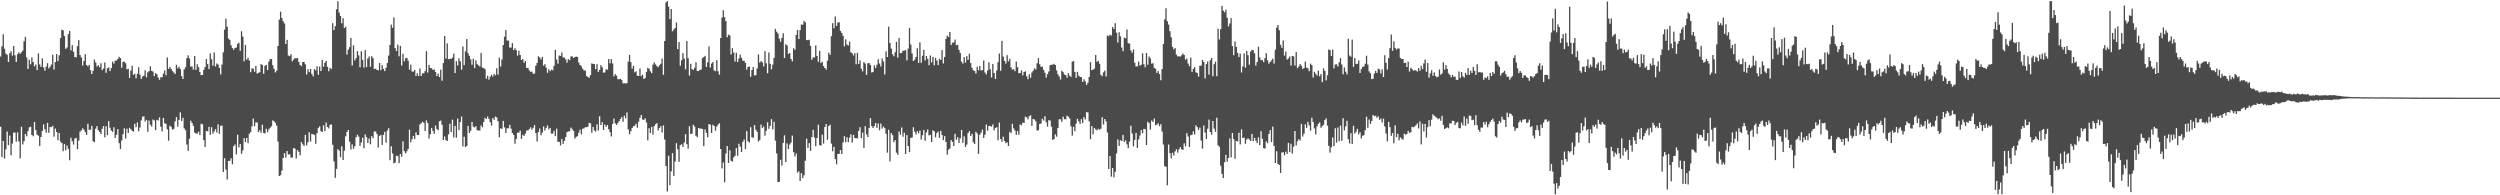 <?xml version="1.0" encoding="UTF-8"?>
<svg xmlns="http://www.w3.org/2000/svg" width="1920" height="150">
  <path d="M0 43.409h1v53.902H0zM1 35.574h1v85.081H1zM2 26.340h1v81.948H2zM3 37.482h1v84.287H3zM4 41.111h1v73.573H4zM5 42.049h1v58.982H5zM6 47.589h1v63.848H6zM7 40.931h1v63.221H7zM8 39.360h1v79.972H8zM9 42.774h1v67.464H9zM10 35.328h1v66.518H10zM11 42.423h1v59.350H11zM12 47.578h1v61.149H12zM13 41.604h1v60.145H13zM14 40.218h1v68.445H14zM15 41.326h1v80.315H15zM16 40.162h1v57.217H16zM17 38.937h1v72.052H17zM18 31.755h1v76.708H18zM19 28.311h1v74.525H19zM20 44.043h1v60.619H20zM21 53.010h1v47.742H21zM22 45.826h1v51.992H22zM23 49.337h1v47.949H23zM24 44.048h1v59.614H24zM25 47.594h1v57.062H25zM26 50.950h1v42.749H26zM27 49.523h1v50.315H27zM28 53.820h1v49.590H28zM29 41.032h1v63.169H29zM30 49.503h1v62.559H30zM31 51.377h1v53.861H31zM32 44.855h1v55.757H32zM33 51.738h1v43.804H33zM34 54.270h1v44.981H34zM35 51.121h1v50.730H35zM36 48.475h1v45.902H36zM37 52.506h1v49.499H37zM38 51.265h1v46.206H38zM39 49.553h1v48.065H39zM40 42.102h1v54.492H40zM41 53.417h1v51.521H41zM42 47.670h1v51.121H42zM43 41.542h1v59.820H43zM44 46.910h1v60.752H44zM45 42.498h1v59.618H45zM46 29.279h1v79.397H46zM47 22.910h1v86.911H47zM48 23.296h1v92.813H48zM49 27.717h1v82.927H49zM50 37.527h1v77.856H50zM51 36.451h1v75.243H51zM52 26.275h1v88.036H52zM53 23.772h1v99.324H53zM54 38.648h1v67.110H54zM55 34.683h1v73.796H55zM56 39.791h1v71.244H56zM57 43.840h1v62.582H57zM58 44.005h1v61.896H58zM59 35.446h1v79.192H59zM60 30.833h1v77.171H60zM61 42.277h1v58.772H61zM62 44.148h1v55.995H62zM63 50.312h1v48.260H63zM64 46.836h1v52.727H64zM65 41.673h1v59.794H65zM66 49.934h1v53.682H66zM67 50.993h1v44.032H67zM68 49.761h1v49.987H68zM69 53.871h1v45.715H69zM70 56.900h1v39.756H70zM71 54.365h1v54.106H71zM72 45.703h1v63.520H72zM73 47.910h1v50.913H73zM74 51.087h1v45.746H74zM75 50.011h1v49.965H75zM76 51.593h1v49.780H76zM77 48.601h1v54.317H77zM78 53.843h1v45.080H78zM79 52.660h1v44.236H79zM80 47.950h1v57.534H80zM81 55.893h1v41.022H81zM82 52.439h1v51.356H82zM83 51.783h1v41.286H83zM84 54.570h1v43.566H84zM85 52.254h1v48.027H85zM86 47.291h1v54.001H86zM87 48.857h1v48.878H87zM88 46.554h1v59.372H88zM89 46.508h1v56.998H89zM90 45.337h1v53.785H90zM91 43.628h1v66.290H91zM92 44.609h1v69.810H92zM93 52.039h1v55.827H93zM94 47.533h1v55.541H94zM95 47.386h1v51.184H95zM96 48.598h1v57.800H96zM97 53.207h1v45.612H97zM98 52.850h1v49.275H98zM99 59.810h1v38.338H99zM100 54.201h1v45.002H100zM101 50.475h1v49.956H101zM102 57.480h1v43.617H102zM103 56.638h1v38.439H103zM104 60.164h1v37.593H104zM105 56.709h1v37.283H105zM106 51.639h1v49.206H106zM107 57.334h1v40.619H107zM108 60.633h1v31.822H108zM109 58.793h1v30.847H109zM110 58.100h1v31.232H110zM111 53.956h1v39.429H111zM112 59.320h1v32.664H112zM113 55.528h1v45.696H113zM114 54.633h1v37.944H114zM115 50.952h1v44.837H115zM116 54.381h1v42.843H116zM117 55.015h1v36.789H117zM118 58.403h1v34.064H118zM119 56.186h1v43.813H119zM120 56.996h1v35.007H120zM121 59.509h1v33.068H121zM122 61.270h1v28.904H122zM123 59.318h1v37.971H123zM124 59.292h1v41.629H124zM125 56.587h1v33.995H125zM126 54.167h1v40.487H126zM127 57.794h1v37.374H127zM128 44.149h1v55.166H128zM129 52.895h1v55.154H129zM130 51.403h1v45.125H130zM131 52.971h1v44.537H131zM132 54.585h1v44.993H132zM133 55.706h1v43.277H133zM134 56.896h1v36.324H134zM135 49.782h1v40.122H135zM136 52.470h1v44.771H136zM137 51.260h1v40.817H137zM138 53.094h1v33.156H138zM139 58.401h1v34.560H139zM140 60.668h1v29.802H140zM141 53.316h1v45.306H141zM142 51.603h1v48.445H142zM143 44.645h1v66.290H143zM144 42.420h1v73.489H144zM145 44.890h1v61.659H145zM146 51.118h1v41.554H146zM147 51.105h1v43.325H147zM148 53.432h1v43.143H148zM149 43.039h1v58.761H149zM150 53.676h1v48.812H150zM151 49.344h1v53.364H151zM152 51.549h1v49.628H152zM153 55.349h1v48.398H153zM154 57.724h1v37.293H154zM155 57.562h1v37.938H155zM156 53.664h1v53.975H156zM157 51.504h1v61.350H157zM158 45.296h1v55.249H158zM159 49.246h1v51.655H159zM160 53.115h1v44.256H160zM161 41.036h1v62.539H161zM162 45.460h1v52.237H162zM163 50.435h1v52.283H163zM164 40.231h1v60.730H164zM165 51.013h1v48.199H165zM166 48.726h1v53.040H166zM167 49.576h1v45.925H167zM168 52.171h1v50.576H168zM169 57.066h1v39.568H169zM170 49.608h1v46.877H170zM171 40.185h1v91.935H171zM172 22.764h1v98.737H172zM173 14.340h1v115.871H173zM174 20.534h1v117.313H174zM175 29.520h1v94.122H175zM176 30.631h1v92.889H176zM177 34.798h1v86.803H177zM178 36.933h1v89.286H178zM179 38.234h1v74.053H179zM180 36.819h1v74.155H180zM181 36.511h1v82.011H181zM182 33.579h1v69.897H182zM183 32.914h1v80.215H183zM184 39.004h1v71.599H184zM185 23.996h1v94.135H185zM186 28.085h1v87.466H186zM187 47.104h1v58.991H187zM188 34.512h1v74.642H188zM189 45.837h1v60.141H189zM190 44.372h1v65.570H190zM191 46.493h1v56.236H191zM192 55.465h1v46.082H192zM193 52.507h1v44.565H193zM194 52.745h1v38.312H194zM195 55.115h1v41.846H195zM196 50.602h1v43.438H196zM197 56.525h1v37.505H197zM198 55.892h1v45.617H198zM199 55.518h1v44.492H199zM200 49.232h1v52.778H200zM201 49.980h1v45.837H201zM202 56.693h1v45.341H202zM203 50.559h1v52.017H203zM204 49.767h1v49.106H204zM205 53.853h1v47.727H205zM206 47.292h1v52.121H206zM207 45.409h1v52.730H207zM208 45.340h1v51.682H208zM209 50.062h1v42.400H209zM210 52.822h1v40.324H210zM211 55.632h1v38.710H211zM212 54.251h1v42.286H212zM213 35.336h1v73.378H213zM214 15.070h1v120.154H214zM215 8.969h1v125.609H215zM216 13.847h1v117.167H216zM217 16.313h1v105.002H217zM218 18.057h1v99.555H218zM219 33.787h1v87.253H219zM220 30.641h1v85.352H220zM221 42.601h1v76.093H221zM222 43.088h1v75.317H222zM223 41.608h1v79.436H223zM224 47.052h1v73.947H224zM225 45.720h1v68.036H225zM226 44.665h1v69.401H226zM227 44.830h1v76.921H227zM228 44.551h1v70.741H228zM229 47.440h1v69.178H229zM230 49.925h1v69.365H230zM231 50.844h1v58.268H231zM232 47.592h1v63.256H232zM233 47.593h1v64.493H233zM234 49.391h1v54.249H234zM235 57.299h1v54.385H235zM236 53.188h1v56.091H236zM237 55.380h1v46.186H237zM238 52.979h1v55.735H238zM239 56.775h1v46.210H239zM240 58.664h1v44.473H240zM241 53.093h1v50.485H241zM242 54.070h1v56.333H242zM243 50.937h1v51.356H243zM244 57.412h1v40.791H244zM245 51.058h1v46.008H245zM246 54.574h1v46.173H246zM247 46.022h1v55.332H247zM248 51.270h1v45.009H248zM249 48.193h1v52.562H249zM250 46.741h1v47.367H250zM251 51.281h1v46.243H251zM252 54.742h1v43.875H252zM253 52.088h1v43.689H253zM254 53.020h1v42.587H254zM255 17.773h1v93.345H255zM256 23.185h1v100.782H256zM257 20.144h1v116.418H257zM258 7.103h1v122.571H258zM259 0.967h1v113.615H259zM260 9.608h1v106.052H260zM261 12.204h1v108.510H261zM262 17.928h1v94.398H262zM263 13.955h1v108.982H263zM264 21.535h1v94.173H264zM265 20.643h1v83.989H265zM266 41.911h1v59.450H266zM267 38.158h1v61.645H267zM268 36.223h1v72.561H268zM269 29.069h1v85.781H269zM270 50.286h1v60.624H270zM271 34.830h1v79.435H271zM272 46.314h1v66.010H272zM273 44.669h1v60.717H273zM274 39.299h1v64.196H274zM275 42.548h1v62.353H275zM276 51.707h1v60.348H276zM277 39.428h1v70.050H277zM278 45.977h1v59.857H278zM279 51.938h1v61.871H279zM280 38.445h1v64.752H280zM281 51.544h1v53.834H281zM282 44.931h1v64.962H282zM283 43.360h1v63.059H283zM284 51.256h1v59.579H284zM285 43.123h1v61.456H285zM286 44.692h1v61.513H286zM287 52.924h1v48.017H287zM288 52.730h1v48.296H288zM289 53.657h1v49.186H289zM290 53.997h1v59.260H290zM291 48.403h1v55.995H291zM292 53.885h1v49.646H292zM293 50.003h1v61.235H293zM294 52.906h1v50.663H294zM295 54.634h1v46.569H295zM296 52.057h1v57.525H296zM297 48.344h1v51.940H297zM298 42.671h1v55.774H298zM299 34.488h1v88.524H299zM300 18.910h1v93.370H300zM301 21.334h1v96.518H301zM302 13.374h1v112.045H302zM303 36.999h1v87.818H303zM304 39.130h1v80.407H304zM305 34.262h1v85.681H305zM306 43.242h1v82.064H306zM307 35.246h1v83.007H307zM308 50.335h1v70.060H308zM309 41.269h1v67.262H309zM310 47.079h1v69.025H310zM311 44.674h1v73.014H311zM312 44.442h1v71.754H312zM313 46.631h1v67.685H313zM314 53.501h1v46.112H314zM315 49.623h1v59.665H315zM316 54.957h1v51.942H316zM317 54.981h1v49.383H317zM318 53.744h1v52.940H318zM319 58.362h1v43.247H319zM320 56.273h1v47.421H320zM321 58.339h1v45.402H321zM322 52.562h1v43.057H322zM323 58.335h1v36.303H323zM324 56.319h1v37.102H324zM325 56.248h1v38.052H325zM326 54.676h1v45.983H326zM327 39.287h1v53.160H327zM328 55.702h1v38.827H328zM329 49.889h1v56.508H329zM330 52.112h1v51.000H330zM331 52.450h1v45.801H331zM332 53.641h1v46.923H332zM333 53.346h1v49.389H333zM334 55.249h1v41.151H334zM335 58.344h1v40.655H335zM336 56.542h1v43.579H336zM337 59.131h1v34.047H337zM338 53.492h1v39.078H338zM339 62.016h1v33.849H339zM340 48.428h1v59.108H340zM341 27.604h1v77.254H341zM342 45.003h1v62.620H342zM343 33.328h1v74.958H343zM344 45.451h1v57.791H344zM345 45.129h1v49.908H345zM346 45.243h1v56.184H346zM347 44.188h1v47.710H347zM348 41.210h1v64.312H348zM349 56.097h1v40.636H349zM350 46.971h1v58.773H350zM351 50.296h1v40.773H351zM352 44.733h1v55.211H352zM353 47.072h1v46.739H353zM354 53.517h1v35.984H354zM355 35.698h1v76.810H355zM356 50.015h1v54.991H356zM357 39.431h1v73.478H357zM358 29.989h1v82.092H358zM359 40.899h1v55.826H359zM360 42.885h1v59.255H360zM361 45.633h1v54.747H361zM362 49.672h1v43.959H362zM363 45.219h1v52.006H363zM364 52.272h1v45.630H364zM365 46.378h1v50.611H365zM366 49.298h1v50.650H366zM367 50.202h1v50.100H367zM368 50.978h1v49.199H368zM369 40.677h1v55.635H369zM370 51.926h1v45.820H370zM371 52.351h1v41.315H371zM372 53.086h1v37.379H372zM373 60.393h1v31.003H373zM374 58.208h1v31.166H374zM375 61.204h1v30.102H375zM376 58.886h1v34.980H376zM377 57.369h1v39.057H377zM378 58.784h1v31.856H378zM379 56.803h1v35.240H379zM380 57.837h1v31.731H380zM381 52.359h1v37.834H381zM382 57.286h1v35.908H382zM383 44.310h1v61.037H383zM384 51.174h1v47.390H384zM385 45.718h1v53.256H385zM386 34.590h1v58.282H386zM387 28.179h1v69.679H387zM388 23.130h1v78.953H388zM389 31.143h1v67.458H389zM390 31.198h1v67.267H390zM391 36.507h1v59.383H391zM392 36.576h1v62.219H392zM393 33.064h1v69.068H393zM394 38.504h1v65.114H394zM395 37.016h1v73.366H395zM396 38.519h1v68.227H396zM397 42.736h1v59.166H397zM398 38.971h1v62.909H398zM399 42.246h1v58.036H399zM400 46.105h1v60.589H400zM401 45.272h1v58.271H401zM402 48.217h1v56.183H402zM403 46.804h1v55.789H403zM404 52.175h1v48.007H404zM405 52.092h1v48.101H405zM406 54.024h1v45.159H406zM407 55.156h1v42.710H407zM408 54.936h1v44.758H408zM409 56.678h1v41.469H409zM410 56.490h1v39.636H410zM411 50.471h1v51.791H411zM412 48.322h1v60.388H412zM413 43.243h1v58.226H413zM414 44.084h1v54.619H414zM415 45.701h1v58.223H415zM416 43.676h1v58.141H416zM417 50.427h1v46.720H417zM418 49.306h1v50.996H418zM419 51.970h1v46.212H419zM420 55.914h1v40.398H420zM421 53.173h1v46.147H421zM422 54.665h1v43.565H422zM423 53.480h1v49.129H423zM424 53.971h1v48.587H424zM425 50.565h1v49.883H425zM426 38.239h1v66.341H426zM427 45.678h1v53.145H427zM428 48.834h1v60.056H428zM429 42.662h1v66.305H429zM430 42.943h1v68.706H430zM431 40.397h1v66.229H431zM432 44.104h1v66.415H432zM433 44.265h1v63.880H433zM434 45.614h1v59.703H434zM435 48.144h1v53.382H435zM436 45.490h1v55.478H436zM437 46.160h1v54.655H437zM438 43.444h1v54.561H438zM439 43.212h1v56.109H439zM440 44.528h1v55.999H440zM441 43.827h1v62.622H441zM442 43.492h1v61.687H442zM443 43.740h1v60.764H443zM444 48.041h1v53.866H444zM445 49.917h1v49.659H445zM446 50.900h1v52.374H446zM447 52.714h1v46.210H447zM448 54.044h1v44.530H448zM449 54.220h1v43.530H449zM450 58.280h1v39.430H450zM451 59.198h1v38.112H451zM452 59.658h1v34.628H452zM453 57.666h1v37.127H453zM454 48.701h1v53.213H454zM455 49.073h1v48.394H455zM456 49.203h1v50.993H456zM457 53.089h1v47.946H457zM458 49.239h1v46.184H458zM459 55.236h1v44.992H459zM460 53.728h1v35.610H460zM461 49.997h1v46.059H461zM462 51.633h1v42.202H462zM463 55.767h1v44.000H463zM464 55.645h1v40.071H464zM465 53.136h1v44.316H465zM466 53.629h1v42.296H466zM467 45.309h1v53.978H467zM468 48.597h1v52.897H468zM469 45.356h1v59.458H469zM470 48.727h1v46.434H470zM471 58.650h1v32.461H471zM472 56.959h1v37.813H472zM473 58.075h1v37.881H473zM474 60.799h1v33.787H474zM475 60.881h1v32.216H475zM476 60.535h1v30.867H476zM477 61.466h1v28.428H477zM478 64.058h1v29.501H478zM479 63.907h1v24.919H479zM480 64.125h1v26.689H480zM481 63.844h1v22.485H481zM482 47.302h1v52.090H482zM483 42.122h1v60.997H483zM484 47.730h1v53.020H484zM485 52.752h1v45.558H485zM486 50.513h1v46.471H486zM487 55.559h1v40.949H487zM488 54.784h1v40.218H488zM489 58.037h1v40.024H489zM490 58.351h1v35.103H490zM491 52.657h1v37.811H491zM492 58.531h1v29.740H492zM493 57.321h1v34.412H493zM494 60.649h1v31.480H494zM495 59.790h1v31.160H495zM496 55.204h1v38.918H496zM497 52.077h1v55.740H497zM498 52.770h1v45.733H498zM499 54.744h1v47.398H499zM500 56.153h1v41.287H500zM501 49.600h1v53.809H501zM502 47.874h1v48.964H502zM503 49.465h1v45.899H503zM504 50.719h1v43.882H504zM505 51.608h1v48.518H505zM506 50.106h1v48.178H506zM507 48.971h1v47.912H507zM508 45.031h1v56.688H508zM509 57.454h1v38.842H509zM510 31.514h1v75.658H510zM511 1.855h1v125.640H511zM512 0.869h1v146.239H512zM513 5.085h1v114.520H513zM514 14.625h1v127.566H514zM515 6.909h1v124.739H515zM516 24.026h1v93.523H516zM517 22.670h1v112.371H517zM518 21.512h1v102.571H518zM519 17.243h1v92.711H519zM520 37.689h1v76.922H520zM521 32.234h1v92.071H521zM522 50.441h1v61.049H522zM523 46.246h1v64.523H523zM524 40.829h1v72.013H524zM525 44.998h1v64.538H525zM526 53.251h1v49.837H526zM527 31.461h1v79.229H527zM528 44.802h1v69.323H528zM529 57.985h1v38.819H529zM530 48.996h1v53.952H530zM531 53.092h1v49.526H531zM532 53.744h1v42.104H532zM533 52.079h1v45.166H533zM534 47.841h1v56.412H534zM535 54.534h1v50.760H535zM536 54.554h1v43.807H536zM537 53.672h1v45.039H537zM538 53.423h1v45.334H538zM539 44.638h1v54.487H539zM540 43.795h1v68.434H540zM541 42.908h1v56.500H541zM542 51.392h1v50.598H542zM543 47.860h1v57.573H543zM544 35.635h1v59.717H544zM545 51.903h1v43.857H545zM546 48.826h1v53.331H546zM547 47.661h1v48.088H547zM548 54.095h1v42.682H548zM549 54.664h1v45.715H549zM550 46.198h1v50.973H550zM551 54.741h1v41.027H551zM552 57.324h1v37.317H552zM553 29.177h1v85.314H553zM554 13.504h1v115.823H554zM555 7.815h1v116.945H555zM556 13.169h1v126.810H556zM557 16.214h1v101.735H557zM558 28.611h1v83.492H558zM559 26.641h1v98.539H559zM560 27.233h1v88.148H560zM561 41.774h1v81.683H561zM562 36.961h1v87.183H562zM563 40.376h1v80.550H563zM564 47.322h1v72.370H564zM565 40.485h1v73.163H565zM566 47.629h1v71.971H566zM567 44.879h1v65.516H567zM568 41.928h1v70.638H568zM569 44.400h1v72.365H569zM570 46.576h1v62.319H570zM571 46.737h1v60.385H571zM572 48.300h1v66.160H572zM573 53.431h1v47.299H573zM574 51.427h1v56.997H574zM575 51.071h1v58.424H575zM576 58.861h1v38.810H576zM577 53.757h1v51.674H577zM578 51.411h1v54.425H578zM579 57.881h1v38.165H579zM580 57.726h1v41.981H580zM581 52.571h1v48.650H581zM582 41.712h1v66.991H582zM583 48.085h1v59.493H583zM584 46.921h1v48.704H584zM585 47.867h1v50.504H585zM586 50.925h1v46.274H586zM587 39.283h1v64.874H587zM588 48.605h1v51.846H588zM589 56.329h1v37.573H589zM590 40.232h1v58.718H590zM591 48.986h1v47.667H591zM592 53.225h1v38.255H592zM593 49.684h1v49.738H593zM594 44.433h1v49.034H594zM595 22.152h1v85.844H595zM596 24.328h1v93.470H596zM597 25.769h1v114.077H597zM598 29.575h1v110.110H598zM599 32.079h1v90.715H599zM600 29.143h1v98.085H600zM601 25.520h1v84.250H601zM602 44.549h1v59.367H602zM603 33.975h1v90.441H603zM604 34.939h1v75.235H604zM605 41.398h1v73.090H605zM606 40.764h1v70.284H606zM607 45.258h1v64.288H607zM608 47.115h1v57.038H608zM609 37.077h1v79.743H609zM610 38.290h1v81.859H610zM611 26.765h1v91.161H611zM612 22.942h1v109.606H612zM613 29.979h1v101.601H613zM614 23.130h1v115.862H614zM615 18.782h1v114.181H615zM616 19.058h1v117.713H616zM617 16.096h1v118.553H617zM618 17.197h1v106.240H618zM619 30.781h1v75.697H619zM620 30.860h1v82.844H620zM621 30.506h1v79.397H621zM622 35.246h1v80.636H622zM623 45.947h1v59.385H623zM624 44.069h1v55.594H624zM625 44.133h1v61.543H625zM626 34.862h1v77.436H626zM627 43.027h1v62.977H627zM628 47.430h1v48.319H628zM629 39.073h1v72.304H629zM630 48.448h1v63.412H630zM631 47.416h1v56.026H631zM632 50.739h1v59.525H632zM633 52.203h1v45.353H633zM634 53.435h1v41.811H634zM635 46.588h1v60.855H635zM636 40.425h1v56.379H636zM637 42.111h1v53.639H637zM638 27.777h1v82.510H638zM639 17.781h1v98.458H639zM640 21.716h1v91.070H640zM641 12.605h1v109.610H641zM642 19.919h1v106.303H642zM643 17.256h1v101.011H643zM644 17.149h1v100.976H644zM645 23.757h1v91.492H645zM646 25.249h1v93.021H646zM647 27.505h1v81.917H647zM648 35.650h1v68.954H648zM649 30.249h1v78.982H649zM650 34.199h1v71.261H650zM651 34.994h1v74.200H651zM652 31.887h1v73.789H652zM653 40.210h1v62.964H653zM654 40.963h1v68.530H654zM655 42.623h1v60.991H655zM656 40.831h1v65.204H656zM657 49.331h1v56.918H657zM658 40.643h1v65.559H658zM659 49.095h1v51.394H659zM660 46.355h1v51.340H660zM661 52.818h1v53.245H661zM662 54.821h1v47.016H662zM663 47.682h1v65.912H663zM664 48.830h1v48.089H664zM665 57.487h1v45.678H665zM666 48.645h1v56.576H666zM667 48.407h1v49.962H667zM668 49.877h1v40.849H668zM669 55.655h1v41.184H669zM670 55.338h1v42.986H670zM671 50.221h1v46.535H671zM672 52.197h1v42.250H672zM673 49.697h1v48.528H673zM674 45.514h1v49.290H674zM675 48.794h1v51.242H675zM676 51.077h1v43.864H676zM677 44.909h1v53.849H677zM678 47.226h1v49.996H678zM679 57.189h1v41.205H679zM680 39.445h1v63.327H680zM681 43.761h1v73.503H681zM682 20.445h1v79.177H682zM683 33.042h1v90.936H683zM684 37.252h1v65.020H684zM685 41.701h1v62.121H685zM686 43.264h1v65.872H686zM687 40.142h1v67.545H687zM688 32.083h1v85.150H688zM689 44.304h1v74.568H689zM690 29.143h1v71.830H690zM691 40.851h1v62.635H691zM692 40.546h1v57.343H692zM693 38.997h1v66.007H693zM694 38.794h1v63.123H694zM695 38.483h1v79.795H695zM696 46.365h1v57.391H696zM697 37.304h1v74.823H697zM698 21.384h1v95.404H698zM699 34.187h1v71.642H699zM700 41.055h1v64.692H700zM701 46.872h1v50.934H701zM702 45.752h1v55.442H702zM703 43.710h1v59.573H703zM704 37.004h1v63.750H704zM705 48.339h1v54.028H705zM706 32.553h1v67.690H706zM707 48.253h1v58.962H707zM708 42.825h1v61.054H708zM709 38.274h1v61.508H709zM710 46.416h1v61.702H710zM711 43.023h1v58.595H711zM712 45.163h1v54.337H712zM713 50.064h1v53.946H713zM714 42.587h1v60.975H714zM715 47.939h1v61.134H715zM716 43.696h1v56.385H716zM717 50.135h1v50.652H717zM718 44.394h1v61.110H718zM719 46.468h1v55.780H719zM720 49.971h1v50.977H720zM721 45.127h1v60.714H721zM722 46.099h1v54.408H722zM723 38.527h1v65.176H723zM724 48.744h1v58.830H724zM725 43.746h1v60.806H725zM726 29.872h1v79.059H726zM727 27.325h1v91.396H727zM728 28.473h1v86.562H728zM729 24.571h1v89.475H729zM730 34.558h1v73.075H730zM731 32.826h1v76.187H731zM732 32.633h1v79.429H732zM733 30.405h1v72.330H733zM734 34.786h1v72.582H734zM735 34.281h1v71.128H735zM736 38.316h1v71.489H736zM737 40.656h1v65.617H737zM738 47.306h1v52.554H738zM739 48.828h1v60.861H739zM740 43.930h1v60.758H740zM741 48.057h1v64.810H741zM742 43.133h1v67.899H742zM743 45.958h1v56.335H743zM744 41.340h1v59.337H744zM745 48.459h1v56.008H745zM746 52.052h1v50.733H746zM747 53.907h1v55.348H747zM748 54.579h1v56.072H748zM749 56.458h1v44.710H749zM750 51.251h1v51.248H750zM751 53.954h1v64.203H751zM752 50.615h1v52.898H752zM753 54.142h1v47.749H753zM754 53.850h1v45.614H754zM755 46.477h1v59.488H755zM756 55.700h1v47.719H756zM757 57.114h1v38.524H757zM758 54.182h1v46.148H758zM759 47.855h1v48.807H759zM760 53.222h1v43.617H760zM761 59.495h1v37.763H761zM762 49.095h1v46.451H762zM763 56.046h1v44.112H763zM764 60.637h1v37.658H764zM765 54.129h1v43.541H765zM766 47.810h1v59.903H766zM767 41.139h1v53.024H767zM768 54.361h1v52.389H768zM769 31.329h1v77.587H769zM770 43.472h1v61.474H770zM771 46.787h1v61.489H771zM772 48.825h1v61.145H772zM773 42.326h1v66.964H773zM774 47.163h1v64.978H774zM775 45.177h1v56.033H775zM776 51.699h1v50.522H776zM777 53.491h1v41.545H777zM778 53.092h1v45.510H778zM779 54.685h1v45.567H779zM780 47.233h1v56.336H780zM781 51.622h1v49.030H781zM782 56.236h1v47.286H782zM783 56.119h1v39.488H783zM784 54.021h1v42.164H784zM785 57.846h1v36.351H785zM786 55.319h1v39.112H786zM787 54.770h1v34.763H787zM788 58.460h1v31.632H788zM789 60.780h1v30.942H789zM790 56.934h1v32.287H790zM791 59.632h1v28.879H791zM792 55.686h1v41.015H792zM793 54.297h1v37.089H793zM794 52.493h1v39.301H794zM795 53.333h1v39.885H795zM796 48.653h1v51.651H796zM797 44.649h1v55.384H797zM798 49.371h1v45.810H798zM799 51.353h1v43.553H799zM800 51.171h1v40.037H800zM801 53.595h1v39.016H801zM802 55.838h1v33.433H802zM803 59.563h1v34.372H803zM804 56.914h1v40.367H804zM805 54.907h1v37.426H805zM806 50.063h1v42.492H806zM807 49.738h1v47.505H807zM808 49.651h1v57.814H808zM809 49.013h1v57.749H809zM810 49.907h1v53.283H810zM811 54.086h1v50.849H811zM812 57.048h1v41.317H812zM813 58.779h1v32.817H813zM814 61.108h1v30.521H814zM815 54.318h1v39.240H815zM816 55.376h1v34.156H816zM817 57.278h1v34.255H817zM818 57.599h1v34.054H818zM819 59.678h1v29.122H819zM820 56.188h1v33.474H820zM821 58.111h1v32.787H821zM822 59.055h1v37.933H822zM823 47.417h1v56.778H823zM824 46.767h1v50.563H824zM825 55.229h1v45.516H825zM826 59.819h1v35.077H826zM827 55.152h1v36.160H827zM828 58.102h1v35.132H828zM829 59.060h1v36.110H829zM830 59.271h1v32.251H830zM831 62.960h1v31.615H831zM832 60.899h1v28.993H832zM833 62.479h1v29.199H833zM834 65.219h1v20.956H834zM835 63.542h1v22.796H835zM836 59.157h1v34.030H836zM837 47.782h1v59.118H837zM838 53.840h1v42.962H838zM839 53.503h1v49.640H839zM840 52.612h1v45.646H840zM841 42.228h1v57.221H841zM842 47.525h1v52.575H842zM843 46.768h1v52.085H843zM844 48.999h1v50.631H844zM845 57.471h1v41.360H845zM846 58.546h1v31.395H846zM847 55.608h1v40.052H847zM848 54.204h1v37.199H848zM849 58.790h1v34.453H849zM850 27.313h1v74.485H850zM851 27.840h1v101.945H851zM852 26.656h1v93.171H852zM853 27.315h1v108.324H853zM854 20.770h1v108.254H854zM855 22.150h1v114.063H855zM856 17.842h1v114.117H856zM857 25.106h1v92.758H857zM858 32.679h1v74.403H858zM859 24.784h1v87.296H859zM860 27.905h1v79.843H860zM861 36.516h1v71.807H861zM862 39.313h1v64.247H862zM863 28.945h1v80.103H863zM864 29.434h1v78.349H864zM865 22.632h1v88.243H865zM866 33.195h1v80.630H866zM867 33.495h1v75.325H867zM868 38.750h1v57.792H868zM869 40.540h1v62.026H869zM870 37.974h1v74.397H870zM871 48.141h1v59.286H871zM872 51.051h1v51.017H872zM873 50.957h1v62.689H873zM874 47.316h1v59.805H874zM875 50.448h1v53.621H875zM876 49.696h1v50.188H876zM877 40.909h1v61.495H877zM878 49.282h1v49.687H878zM879 51.730h1v47.471H879zM880 40.763h1v70.585H880zM881 49.712h1v43.729H881zM882 43.377h1v51.157H882zM883 44.799h1v54.720H883zM884 48.909h1v43.652H884zM885 48.528h1v45.135H885zM886 52.100h1v38.909H886zM887 52.856h1v43.329H887zM888 55.994h1v39.680H888zM889 54.395h1v40.317H889zM890 56.901h1v40.073H890zM891 61.669h1v33.719H891zM892 53.119h1v47.877H892zM893 33.799h1v77.217H893zM894 14.936h1v112.774H894zM895 6.292h1v121.763H895zM896 16.348h1v125.966H896zM897 18.881h1v92.104H897zM898 23.942h1v93.671H898zM899 28.636h1v92.950H899zM900 35.996h1v81.306H900zM901 37.877h1v81.563H901zM902 36.925h1v79.357H902zM903 41.899h1v72.695H903zM904 43.297h1v73.952H904zM905 43.204h1v71.548H905zM906 43.469h1v69.527H906zM907 42.431h1v72.174H907zM908 41.045h1v74.116H908zM909 42.228h1v67.850H909zM910 45.806h1v66.503H910zM911 44.918h1v57.326H911zM912 48.772h1v56.060H912zM913 50.866h1v61.969H913zM914 44.228h1v59.618H914zM915 55.178h1v48.298H915zM916 52.837h1v48.020H916zM917 51.538h1v51.747H917zM918 55.563h1v40.668H918zM919 56.007h1v41.621H919zM920 58.879h1v40.891H920zM921 50.541h1v47.513H921zM922 50.451h1v57.500H922zM923 46.044h1v68.075H923zM924 47.626h1v48.778H924zM925 60.223h1v41.579H925zM926 49.217h1v57.469H926zM927 47.130h1v51.720H927zM928 57.287h1v34.583H928zM929 46.294h1v55.107H929zM930 44.594h1v58.814H930zM931 58.511h1v34.436H931zM932 49.316h1v49.439H932zM933 47.338h1v53.961H933zM934 58.523h1v31.903H934zM935 22.136h1v89.444H935zM936 30.309h1v82.448H936zM937 22.435h1v104.786H937zM938 4.479h1v129.043H938zM939 8.173h1v128.598H939zM940 9.419h1v115.211H940zM941 7.474h1v111.452H941zM942 13.692h1v110.467H942zM943 20.222h1v101.070H943zM944 18.046h1v88.305H944zM945 13.897h1v106.969H945zM946 35.343h1v66.793H946zM947 42.404h1v64.511H947zM948 31.800h1v90.179H948zM949 36.004h1v72.258H949zM950 40.625h1v68.077H950zM951 43.825h1v58.125H951zM952 41.157h1v69.723H952zM953 55.650h1v43.704H953zM954 50.983h1v55.006H954zM955 41.076h1v64.646H955zM956 51.959h1v58.490H956zM957 39.207h1v67.946H957zM958 42.372h1v63.796H958zM959 49.650h1v57.531H959zM960 39.665h1v68.565H960zM961 38.351h1v64.443H961zM962 38.560h1v69.820H962zM963 40.919h1v64.926H963zM964 50.361h1v57.630H964zM965 47.688h1v62.239H965zM966 35.838h1v69.692H966zM967 44.058h1v67.404H967zM968 46.225h1v54.548H968zM969 46.106h1v60.561H969zM970 47.717h1v65.995H970zM971 44.677h1v69.467H971zM972 40.834h1v67.801H972zM973 46.268h1v63.723H973zM974 48.910h1v54.000H974zM975 47.671h1v52.263H975zM976 46.389h1v62.733H976zM977 45.001h1v52.254H977zM978 48.869h1v63.276H978zM979 38.154h1v87.036H979zM980 21.195h1v95.001H980zM981 19.267h1v106.582H981zM982 23.250h1v103.444H982zM983 34.432h1v98.454H983zM984 36.710h1v80.380H984zM985 31.184h1v85.734H985zM986 42.722h1v76.497H986zM987 39.602h1v76.853H987zM988 45.769h1v72.428H988zM989 44.917h1v64.797H989zM990 43.413h1v73.471H990zM991 50.402h1v59.913H991zM992 42.981h1v74.935H992zM993 43.282h1v69.346H993zM994 50.315h1v50.291H994zM995 39.977h1v71.739H995zM996 52.396h1v56.101H996zM997 51.036h1v55.877H997zM998 49.077h1v58.779H998zM999 50.516h1v44.600H999zM1000 53.034h1v51.836H1000zM1001 52.289h1v50.367H1001zM1002 47.330h1v48.137H1002zM1003 51.911h1v46.257H1003zM1004 52.481h1v41.094H1004zM1005 54.632h1v41.667H1005zM1006 48.826h1v51.522H1006zM1007 49.991h1v40.453H1007zM1008 59.537h1v34.039H1008zM1009 55.131h1v43.515H1009zM1010 56.682h1v46.558H1010zM1011 58.060h1v38.991H1011zM1012 54.252h1v40.865H1012zM1013 58.627h1v35.359H1013zM1014 56.848h1v41.325H1014zM1015 63.110h1v33.781H1015zM1016 52.506h1v43.336H1016zM1017 54.508h1v37.728H1017zM1018 61.750h1v29.199H1018zM1019 57.779h1v38.718H1019zM1020 38.065h1v73.961H1020zM1021 38.512h1v78.689H1021zM1022 43.083h1v70.037H1022zM1023 38.100h1v67.495H1023zM1024 52.472h1v59.872H1024zM1025 49.529h1v48.983H1025zM1026 49.389h1v60.149H1026zM1027 51.117h1v46.798H1027zM1028 47.858h1v60.618H1028zM1029 44.646h1v51.758H1029zM1030 49.509h1v58.588H1030zM1031 57.034h1v33.722H1031zM1032 51.739h1v48.414H1032zM1033 55.078h1v41.937H1033zM1034 57.100h1v35.655H1034zM1035 29.815h1v77.127H1035zM1036 42.675h1v67.442H1036zM1037 43.527h1v58.712H1037zM1038 30.413h1v80.170H1038zM1039 51.409h1v45.206H1039zM1040 44.585h1v58.084H1040zM1041 49.190h1v52.040H1041zM1042 48.983h1v49.969H1042zM1043 46.362h1v56.786H1043zM1044 56.043h1v45.538H1044zM1045 53.083h1v53.314H1045zM1046 51.395h1v52.910H1046zM1047 51.026h1v52.751H1047zM1048 48.893h1v51.167H1048zM1049 42.819h1v46.805H1049zM1050 49.586h1v48.567H1050zM1051 54.790h1v37.019H1051zM1052 56.219h1v38.914H1052zM1053 60.783h1v32.144H1053zM1054 60.486h1v27.855H1054zM1055 56.465h1v32.830H1055zM1056 54.486h1v34.397H1056zM1057 56.000h1v34.435H1057zM1058 52.770h1v36.586H1058zM1059 53.351h1v38.714H1059zM1060 56.404h1v34.610H1060zM1061 53.247h1v40.880H1061zM1062 59.160h1v31.967H1062zM1063 42.398h1v54.655H1063zM1064 48.222h1v54.265H1064zM1065 53.409h1v55.187H1065zM1066 44.660h1v48.913H1066zM1067 36.945h1v60.731H1067zM1068 26.521h1v77.787H1068zM1069 38.995h1v63.152H1069zM1070 31.729h1v78.318H1070zM1071 36.814h1v59.437H1071zM1072 38.035h1v67.271H1072zM1073 37.184h1v65.560H1073zM1074 37.259h1v70.529H1074zM1075 44.447h1v61.066H1075zM1076 45.324h1v61.127H1076zM1077 45.363h1v61.936H1077zM1078 48.404h1v54.262H1078zM1079 48.154h1v55.262H1079zM1080 51.473h1v51.425H1080zM1081 47.398h1v53.093H1081zM1082 54.942h1v47.126H1082zM1083 52.067h1v49.488H1083zM1084 53.045h1v44.312H1084zM1085 54.360h1v43.359H1085zM1086 53.786h1v43.380H1086zM1087 54.096h1v42.041H1087zM1088 54.916h1v39.844H1088zM1089 52.292h1v46.337H1089zM1090 54.370h1v38.877H1090zM1091 50.449h1v60.425H1091zM1092 53.077h1v41.932H1092zM1093 48.705h1v52.252H1093zM1094 45.710h1v49.416H1094zM1095 55.134h1v50.480H1095zM1096 48.399h1v49.171H1096zM1097 59.648h1v32.602H1097zM1098 56.319h1v40.648H1098zM1099 53.947h1v37.977H1099zM1100 58.165h1v29.638H1100zM1101 55.567h1v33.351H1101zM1102 58.409h1v31.219H1102zM1103 59.329h1v31.127H1103zM1104 58.811h1v32.793H1104zM1105 53.402h1v37.502H1105zM1106 57.368h1v35.349H1106zM1107 56.442h1v32.490H1107zM1108 47.802h1v48.115H1108zM1109 53.502h1v45.646H1109zM1110 50.042h1v48.355H1110zM1111 52.941h1v44.844H1111zM1112 56.389h1v42.195H1112zM1113 57.516h1v37.144H1113zM1114 59.396h1v35.538H1114zM1115 57.593h1v35.155H1115zM1116 59.042h1v33.810H1116zM1117 58.773h1v37.260H1117zM1118 61.236h1v33.055H1118zM1119 61.473h1v32.100H1119zM1120 54.905h1v43.357H1120zM1121 59.752h1v38.884H1121zM1122 55.321h1v38.841H1122zM1123 58.579h1v37.692H1123zM1124 59.623h1v29.816H1124zM1125 55.916h1v40.706H1125zM1126 57.477h1v33.548H1126zM1127 52.335h1v42.748H1127zM1128 57.553h1v31.166H1128zM1129 54.255h1v34.721H1129zM1130 56.099h1v36.180H1130zM1131 51.466h1v40.457H1131zM1132 54.392h1v41.744H1132zM1133 57.602h1v30.883H1133zM1134 49.237h1v46.954H1134zM1135 55.602h1v44.090H1135zM1136 55.270h1v46.031H1136zM1137 55.716h1v42.251H1137zM1138 55.712h1v42.308H1138zM1139 61.347h1v32.370H1139zM1140 59.446h1v36.265H1140zM1141 60.015h1v33.515H1141zM1142 58.598h1v39.099H1142zM1143 61.319h1v34.125H1143zM1144 55.970h1v37.603H1144zM1145 58.437h1v33.782H1145zM1146 55.222h1v35.846H1146zM1147 56.658h1v36.729H1147zM1148 47.038h1v57.677H1148zM1149 47.028h1v58.594H1149zM1150 49.735h1v45.536H1150zM1151 51.363h1v41.566H1151zM1152 58.024h1v36.197H1152zM1153 56.153h1v33.480H1153zM1154 55.601h1v36.201H1154zM1155 54.397h1v37.765H1155zM1156 57.057h1v40.506H1156zM1157 58.992h1v27.555H1157zM1158 58.839h1v31.153H1158zM1159 61.225h1v25.877H1159zM1160 59.618h1v27.951H1160zM1161 58.492h1v30.368H1161zM1162 44.562h1v52.797H1162zM1163 42.400h1v58.122H1163zM1164 47.903h1v50.689H1164zM1165 52.573h1v45.805H1165zM1166 56.224h1v37.726H1166zM1167 54.564h1v37.911H1167zM1168 55.899h1v38.127H1168zM1169 59.823h1v32.108H1169zM1170 57.913h1v33.896H1170zM1171 57.863h1v33.593H1171zM1172 59.168h1v35.365H1172zM1173 59.949h1v33.998H1173zM1174 62.047h1v29.754H1174zM1175 58.371h1v39.263H1175zM1176 58.764h1v38.100H1176zM1177 59.615h1v44.535H1177zM1178 58.422h1v47.918H1178zM1179 56.726h1v43.125H1179zM1180 56.189h1v40.053H1180zM1181 50.472h1v49.582H1181zM1182 48.542h1v55.815H1182zM1183 53.494h1v42.151H1183zM1184 50.208h1v47.992H1184zM1185 62.967h1v31.158H1185zM1186 57.570h1v34.347H1186zM1187 57.469h1v34.158H1187zM1188 57.639h1v35.941H1188zM1189 60.792h1v31.927H1189zM1190 31.959h1v99.344H1190zM1191 24.988h1v100.878H1191zM1192 14.121h1v117.657H1192zM1193 23.474h1v117.709H1193zM1194 6.755h1v142.376H1194zM1195 24.842h1v115.760H1195zM1196 18.761h1v126.092H1196zM1197 20.773h1v121.854H1197zM1198 32.971h1v102.938H1198zM1199 29.399h1v93.476H1199zM1200 26.098h1v100.615H1200zM1201 37.754h1v78.675H1201zM1202 25.594h1v96.513H1202zM1203 32.612h1v91.395H1203zM1204 35.551h1v80.402H1204zM1205 5.096h1v111.975H1205zM1206 32.818h1v83.287H1206zM1207 41.552h1v67.910H1207zM1208 32.959h1v85.862H1208zM1209 29.222h1v83.298H1209zM1210 43.888h1v58.042H1210zM1211 39.259h1v62.257H1211zM1212 46.522h1v62.978H1212zM1213 54.306h1v48.084H1213zM1214 55.829h1v38.745H1214zM1215 51.377h1v48.817H1215zM1216 51.118h1v45.836H1216zM1217 55.275h1v35.021H1217zM1218 50.684h1v49.476H1218zM1219 45.614h1v53.574H1219zM1220 52.107h1v57.817H1220zM1221 49.654h1v49.675H1221zM1222 51.325h1v51.270H1222zM1223 43.683h1v52.459H1223zM1224 44.323h1v53.060H1224zM1225 52.151h1v43.541H1225zM1226 49.466h1v49.309H1226zM1227 48.044h1v43.926H1227zM1228 54.210h1v40.970H1228zM1229 47.013h1v48.908H1229zM1230 54.439h1v39.361H1230zM1231 49.853h1v45.272H1231zM1232 53.758h1v42.179H1232zM1233 32.190h1v81.316H1233zM1234 1.185h1v124.075H1234zM1235 14.165h1v116.464H1235zM1236 18.227h1v112.371H1236zM1237 14.193h1v98.580H1237zM1238 28.051h1v88.000H1238zM1239 26.778h1v93.520H1239zM1240 25.939h1v91.287H1240zM1241 33.574h1v84.994H1241zM1242 38.148h1v75.454H1242zM1243 30.058h1v87.659H1243zM1244 37.310h1v84.535H1244zM1245 37.315h1v68.943H1245zM1246 40.868h1v78.684H1246zM1247 38.156h1v75.504H1247zM1248 40.156h1v76.256H1248zM1249 39.771h1v75.308H1249zM1250 38.080h1v84.580H1250zM1251 44.805h1v62.659H1251zM1252 44.909h1v66.737H1252zM1253 46.350h1v70.096H1253zM1254 44.277h1v60.944H1254zM1255 48.539h1v59.322H1255zM1256 48.871h1v61.740H1256zM1257 42.343h1v59.392H1257zM1258 49.216h1v50.022H1258zM1259 51.548h1v55.236H1259zM1260 41.552h1v56.767H1260zM1261 48.498h1v58.812H1261zM1262 41.967h1v62.650H1262zM1263 52.042h1v50.185H1263zM1264 50.921h1v49.381H1264zM1265 53.713h1v44.938H1265zM1266 53.731h1v50.189H1266zM1267 48.792h1v49.257H1267zM1268 50.315h1v51.287H1268zM1269 44.650h1v49.593H1269zM1270 49.893h1v46.190H1270zM1271 59.343h1v38.766H1271zM1272 50.991h1v46.028H1272zM1273 47.080h1v51.403H1273zM1274 54.942h1v39.504H1274zM1275 42.340h1v56.031H1275zM1276 37.979h1v93.863H1276zM1277 26.333h1v93.820H1277zM1278 22.482h1v94.220H1278zM1279 31.317h1v87.609H1279zM1280 22.413h1v123.157H1280zM1281 38.550h1v79.674H1281zM1282 19.753h1v106.967H1282zM1283 33.489h1v105.753H1283zM1284 37.005h1v87.348H1284zM1285 24.322h1v95.474H1285zM1286 31.987h1v87.661H1286zM1287 41.299h1v71.903H1287zM1288 33.652h1v81.738H1288zM1289 31.488h1v97.104H1289zM1290 25.450h1v97.891H1290zM1291 22.587h1v107.269H1291zM1292 20.912h1v120.350H1292zM1293 30.588h1v92.988H1293zM1294 19.379h1v121.827H1294zM1295 14.406h1v118.576H1295zM1296 9.568h1v132.115H1296zM1297 10.657h1v120.615H1297zM1298 16.133h1v109.392H1298zM1299 27.032h1v87.756H1299zM1300 24.522h1v90.499H1300zM1301 27.748h1v88.676H1301zM1302 32.055h1v85.223H1302zM1303 37.671h1v64.959H1303zM1304 38.231h1v68.279H1304zM1305 43.536h1v60.061H1305zM1306 35.294h1v68.520H1306zM1307 46.005h1v59.515H1307zM1308 48.146h1v51.464H1308zM1309 47.464h1v60.839H1309zM1310 45.245h1v62.659H1310zM1311 46.898h1v55.352H1311zM1312 48.789h1v63.652H1312zM1313 57.412h1v33.004H1313zM1314 55.733h1v43.840H1314zM1315 42.238h1v66.482H1315zM1316 45.499h1v52.701H1316zM1317 56.477h1v41.530H1317zM1318 34.072h1v90.925H1318zM1319 16.569h1v109.498H1319zM1320 19.307h1v97.059H1320zM1321 17.815h1v104.694H1321zM1322 19.384h1v107.110H1322zM1323 13.492h1v111.410H1323zM1324 25.952h1v100.397H1324zM1325 18.574h1v96.881H1325zM1326 27.294h1v82.723H1326zM1327 24.742h1v91.702H1327zM1328 30.320h1v81.982H1328zM1329 37.135h1v72.266H1329zM1330 34.494h1v67.262H1330zM1331 41.610h1v68.473H1331zM1332 33.593h1v72.880H1332zM1333 46.681h1v54.289H1333zM1334 47.767h1v60.817H1334zM1335 45.726h1v52.725H1335zM1336 49.330h1v51.995H1336zM1337 49.268h1v52.955H1337zM1338 44.929h1v52.091H1338zM1339 55.164h1v39.285H1339zM1340 47.579h1v49.285H1340zM1341 55.890h1v44.087H1341zM1342 52.014h1v51.345H1342zM1343 49.774h1v65.452H1343zM1344 52.248h1v48.486H1344zM1345 50.934h1v48.579H1345zM1346 42.816h1v62.232H1346zM1347 50.257h1v46.000H1347zM1348 46.638h1v48.210H1348zM1349 56.244h1v46.564H1349zM1350 58.577h1v38.696H1350zM1351 51.783h1v43.464H1351zM1352 56.991h1v36.403H1352zM1353 47.223h1v45.370H1353zM1354 50.169h1v46.397H1354zM1355 54.992h1v42.445H1355zM1356 56.234h1v37.413H1356zM1357 52.598h1v43.396H1357zM1358 52.456h1v40.093H1358zM1359 60.359h1v34.257H1359zM1360 29.168h1v78.077H1360zM1361 45.462h1v67.092H1361zM1362 20.983h1v86.709H1362zM1363 31.105h1v91.878H1363zM1364 37.288h1v63.266H1364zM1365 41.959h1v60.988H1365zM1366 36.334h1v68.340H1366zM1367 40.151h1v64.597H1367zM1368 30.033h1v78.824H1368zM1369 50.110h1v66.681H1369zM1370 28.923h1v70.445H1370zM1371 42.714h1v62.955H1371zM1372 44.697h1v54.834H1372zM1373 37.515h1v69.960H1373zM1374 42.635h1v71.045H1374zM1375 39.688h1v71.491H1375zM1376 35.131h1v80.231H1376zM1377 34.080h1v95.149H1377zM1378 27.777h1v91.648H1378zM1379 28.283h1v79.078H1379zM1380 41.814h1v64.697H1380zM1381 50.846h1v53.712H1381zM1382 46.374h1v61.494H1382zM1383 44.452h1v57.139H1383zM1384 38.687h1v70.576H1384zM1385 49.442h1v56.031H1385zM1386 36.609h1v70.803H1386zM1387 49.103h1v55.282H1387zM1388 49.364h1v58.287H1388zM1389 48.897h1v53.490H1389zM1390 53.717h1v51.950H1390zM1391 52.965h1v47.922H1391zM1392 54.762h1v44.405H1392zM1393 55.820h1v42.941H1393zM1394 52.830h1v41.066H1394zM1395 53.302h1v43.224H1395zM1396 56.762h1v38.887H1396zM1397 45.600h1v46.278H1397zM1398 45.518h1v57.709H1398zM1399 49.583h1v45.058H1399zM1400 49.075h1v45.657H1400zM1401 40.342h1v53.963H1401zM1402 53.625h1v45.789H1402zM1403 40.265h1v60.027H1403zM1404 41.847h1v65.313H1404zM1405 34.004h1v72.838H1405zM1406 28.012h1v76.258H1406zM1407 19.169h1v96.111H1407zM1408 27.760h1v89.518H1408zM1409 33.885h1v83.673H1409zM1410 35.483h1v71.316H1410zM1411 40.033h1v65.248H1411zM1412 37.804h1v67.777H1412zM1413 35.341h1v71.604H1413zM1414 32.284h1v76.654H1414zM1415 34.444h1v72.350H1415zM1416 44.786h1v66.800H1416zM1417 45.631h1v60.502H1417zM1418 41.541h1v64.624H1418zM1419 49.529h1v59.148H1419zM1420 42.200h1v56.343H1420zM1421 43.979h1v60.101H1421zM1422 48.980h1v57.182H1422zM1423 40.355h1v64.287H1423zM1424 45.329h1v54.297H1424zM1425 46.238h1v58.159H1425zM1426 53.915h1v42.744H1426zM1427 50.532h1v43.853H1427zM1428 47.544h1v55.854H1428zM1429 50.150h1v50.984H1429zM1430 51.705h1v45.383H1430zM1431 52.543h1v51.879H1431zM1432 57.916h1v41.993H1432zM1433 48.916h1v43.619H1433zM1434 46.382h1v48.838H1434zM1435 45.572h1v57.343H1435zM1436 48.464h1v58.628H1436zM1437 54.827h1v44.617H1437zM1438 54.968h1v42.465H1438zM1439 58.989h1v37.779H1439zM1440 57.968h1v42.405H1440zM1441 53.960h1v40.680H1441zM1442 56.842h1v38.759H1442zM1443 52.653h1v41.817H1443zM1444 58.586h1v34.117H1444zM1445 55.475h1v40.540H1445zM1446 54.848h1v47.181H1446zM1447 52.792h1v37.689H1447zM1448 56.288h1v50.296H1448zM1449 50.151h1v57.972H1449zM1450 51.836h1v50.358H1450zM1451 41.907h1v59.292H1451zM1452 50.677h1v59.148H1452zM1453 51.194h1v48.982H1453zM1454 49.935h1v52.239H1454zM1455 50.766h1v50.613H1455zM1456 54.246h1v43.327H1456zM1457 55.565h1v46.430H1457zM1458 58.026h1v40.748H1458zM1459 52.982h1v44.690H1459zM1460 48.506h1v51.744H1460zM1461 49.245h1v54.088H1461zM1462 56.910h1v44.008H1462zM1463 57.917h1v38.224H1463zM1464 54.964h1v38.305H1464zM1465 54.729h1v39.890H1465zM1466 49.940h1v44.846H1466zM1467 55.449h1v43.135H1467zM1468 58.062h1v40.692H1468zM1469 56.123h1v39.753H1469zM1470 59.852h1v30.129H1470zM1471 56.051h1v32.730H1471zM1472 58.225h1v36.274H1472zM1473 55.002h1v35.860H1473zM1474 57.223h1v40.579H1474zM1475 54.093h1v41.460H1475zM1476 49.262h1v48.002H1476zM1477 51.527h1v45.090H1477zM1478 62.051h1v30.923H1478zM1479 58.031h1v40.819H1479zM1480 58.505h1v33.184H1480zM1481 61.109h1v33.906H1481zM1482 60.369h1v33.748H1482zM1483 62.000h1v35.460H1483zM1484 58.642h1v37.876H1484zM1485 54.973h1v42.186H1485zM1486 56.710h1v35.937H1486zM1487 53.555h1v35.439H1487zM1488 49.444h1v51.188H1488zM1489 47.381h1v55.410H1489zM1490 50.237h1v51.501H1490zM1491 57.813h1v33.615H1491zM1492 62.284h1v23.707H1492zM1493 58.985h1v31.108H1493zM1494 60.285h1v26.941H1494zM1495 64.466h1v20.776H1495zM1496 62.329h1v24.170H1496zM1497 62.046h1v27.120H1497zM1498 64.409h1v24.132H1498zM1499 66.622h1v18.289H1499zM1500 65.461h1v22.260H1500zM1501 64.882h1v22.902H1501zM1502 48.760h1v48.486H1502zM1503 45.775h1v51.429H1503zM1504 46.830h1v45.826H1504zM1505 54.295h1v45.319H1505zM1506 51.144h1v44.681H1506zM1507 51.507h1v40.252H1507zM1508 58.169h1v35.669H1508zM1509 59.982h1v36.829H1509zM1510 52.937h1v40.603H1510zM1511 61.529h1v32.908H1511zM1512 57.447h1v35.325H1512zM1513 57.612h1v35.261H1513zM1514 59.720h1v29.703H1514zM1515 60.244h1v26.872H1515zM1516 57.827h1v37.574H1516zM1517 45.250h1v53.768H1517zM1518 46.534h1v50.237H1518zM1519 46.423h1v51.858H1519zM1520 51.451h1v42.198H1520zM1521 49.458h1v46.482H1521zM1522 51.470h1v49.166H1522zM1523 52.139h1v43.909H1523zM1524 52.162h1v46.184H1524zM1525 53.031h1v41.936H1525zM1526 51.187h1v46.813H1526zM1527 49.446h1v46.937H1527zM1528 49.641h1v47.663H1528zM1529 49.162h1v47.101H1529zM1530 29.873h1v98.188H1530zM1531 22.291h1v101.834H1531zM1532 16.769h1v129.032H1532zM1533 23.012h1v115.930H1533zM1534 9.436h1v139.695H1534zM1535 18.928h1v126.511H1535zM1536 24.932h1v115.188H1536zM1537 26.304h1v122.826H1537zM1538 38.140h1v96.498H1538zM1539 39.359h1v76.572H1539zM1540 29.924h1v97.830H1540zM1541 34.155h1v98.933H1541zM1542 35.409h1v80.386H1542zM1543 31.405h1v90.072H1543zM1544 30.299h1v95.655H1544zM1545 17.571h1v96.029H1545zM1546 32.365h1v79.728H1546zM1547 33.199h1v86.192H1547zM1548 32.475h1v82.850H1548zM1549 39.997h1v71.677H1549zM1550 32.175h1v75.890H1550zM1551 39.287h1v67.332H1551zM1552 47.360h1v51.685H1552zM1553 50.317h1v46.460H1553zM1554 42.122h1v56.141H1554zM1555 50.757h1v41.059H1555zM1556 54.204h1v41.981H1556zM1557 43.236h1v52.769H1557zM1558 49.510h1v44.084H1558zM1559 57.008h1v48.261H1559zM1560 44.200h1v65.100H1560zM1561 42.804h1v64.789H1561zM1562 47.678h1v59.271H1562zM1563 43.447h1v61.384H1563zM1564 44.372h1v62.182H1564zM1565 46.983h1v60.685H1565zM1566 42.052h1v58.822H1566zM1567 45.206h1v62.894H1567zM1568 41.237h1v58.575H1568zM1569 45.824h1v53.194H1569zM1570 40.546h1v66.365H1570zM1571 43.292h1v59.583H1571zM1572 45.029h1v53.907H1572zM1573 25.202h1v95.226H1573zM1574 0.869h1v133.540H1574zM1575 0.880h1v142.209H1575zM1576 13.930h1v134.241H1576zM1577 7.655h1v116.217H1577zM1578 11.596h1v119.342H1578zM1579 17.769h1v109.740H1579zM1580 17.359h1v113.427H1580zM1581 34.870h1v94.991H1581zM1582 30.122h1v87.821H1582zM1583 36.169h1v89.685H1583zM1584 38.161h1v91.710H1584zM1585 36.019h1v80.330H1585zM1586 41.441h1v83.673H1586zM1587 35.356h1v83.131H1587zM1588 38.359h1v79.320H1588zM1589 38.595h1v86.406H1589zM1590 38.861h1v71.555H1590zM1591 48.627h1v63.667H1591zM1592 43.720h1v71.323H1592zM1593 48.084h1v62.735H1593zM1594 47.327h1v64.200H1594zM1595 51.154h1v53.512H1595zM1596 51.115h1v57.433H1596zM1597 53.686h1v51.875H1597zM1598 57.365h1v41.115H1598zM1599 55.833h1v44.944H1599zM1600 56.391h1v42.636H1600zM1601 50.840h1v47.794H1601zM1602 51.320h1v56.969H1602zM1603 48.807h1v60.046H1603zM1604 54.374h1v39.852H1604zM1605 57.756h1v41.065H1605zM1606 53.790h1v45.307H1606zM1607 48.625h1v44.322H1607zM1608 58.896h1v35.610H1608zM1609 52.119h1v46.646H1609zM1610 50.441h1v44.015H1610zM1611 57.964h1v33.876H1611zM1612 52.335h1v43.861H1612zM1613 52.255h1v40.082H1613zM1614 54.300h1v39.096H1614zM1615 37.224h1v73.335H1615zM1616 34.659h1v75.807H1616zM1617 38.556h1v73.818H1617zM1618 36.393h1v73.469H1618zM1619 37.804h1v86.280H1619zM1620 8.397h1v131.365H1620zM1621 40.030h1v78.486H1621zM1622 25.280h1v118.319H1622zM1623 30.292h1v114.299H1623zM1624 21.798h1v103.559H1624zM1625 32.264h1v82.421H1625zM1626 20.263h1v100.945H1626zM1627 38.181h1v79.201H1627zM1628 37.645h1v85.348H1628zM1629 25.372h1v113.412H1629zM1630 33.664h1v100.339H1630zM1631 4.259h1v122.407H1631zM1632 15.699h1v113.697H1632zM1633 18.049h1v104.543H1633zM1634 16.634h1v126.675H1634zM1635 11.808h1v122.082H1635zM1636 12.202h1v135.370H1636zM1637 6.592h1v126.851H1637zM1638 17.845h1v113.005H1638zM1639 22.960h1v92.320H1639zM1640 21.020h1v101.794H1640zM1641 32.715h1v78.674H1641zM1642 27.462h1v90.750H1642zM1643 33.819h1v75.713H1643zM1644 38.592h1v64.178H1644zM1645 37.194h1v68.559H1645zM1646 33.152h1v72.844H1646zM1647 49.078h1v59.237H1647zM1648 52.100h1v57.872H1648zM1649 51.331h1v56.584H1649zM1650 43.766h1v61.682H1650zM1651 46.818h1v67.287H1651zM1652 51.136h1v48.183H1652zM1653 52.984h1v50.415H1653zM1654 52.120h1v45.326H1654zM1655 56.835h1v41.745H1655zM1656 47.746h1v51.086H1656zM1657 55.996h1v49.670H1657zM1658 27.483h1v81.571H1658zM1659 25.157h1v93.051H1659zM1660 29.425h1v86.956H1660zM1661 21.161h1v101.008H1661zM1662 26.240h1v77.955H1662zM1663 23.322h1v90.997H1663zM1664 25.044h1v81.112H1664zM1665 32.158h1v71.021H1665zM1666 31.234h1v78.079H1666zM1667 27.935h1v75.444H1667zM1668 33.494h1v74.136H1668zM1669 30.096h1v73.232H1669zM1670 32.731h1v73.669H1670zM1671 40.485h1v57.922H1671zM1672 44.026h1v67.447H1672zM1673 45.719h1v58.639H1673zM1674 43.755h1v60.777H1674zM1675 45.397h1v57.665H1675zM1676 46.818h1v60.791H1676zM1677 51.050h1v54.579H1677zM1678 48.812h1v46.403H1678zM1679 51.874h1v49.411H1679zM1680 51.514h1v43.248H1680zM1681 55.473h1v45.547H1681zM1682 51.884h1v40.188H1682zM1683 52.145h1v47.336H1683zM1684 55.473h1v38.027H1684zM1685 56.730h1v41.608H1685zM1686 53.953h1v36.728H1686zM1687 46.670h1v47.420H1687zM1688 48.769h1v45.233H1688zM1689 52.071h1v39.489H1689zM1690 48.870h1v42.258H1690zM1691 48.088h1v45.969H1691zM1692 47.447h1v46.404H1692zM1693 47.006h1v47.849H1693zM1694 47.351h1v46.136H1694zM1695 49.222h1v45.434H1695zM1696 47.641h1v42.063H1696zM1697 51.833h1v41.714H1697zM1698 53.962h1v33.189H1698zM1699 53.907h1v36.546H1699zM1700 54.105h1v35.707H1700zM1701 55.469h1v34.829H1701zM1702 52.623h1v36.562H1702zM1703 58.112h1v32.416H1703zM1704 53.660h1v35.353H1704zM1705 59.779h1v28.622H1705zM1706 56.620h1v33.839H1706zM1707 58.552h1v29.072H1707zM1708 58.161h1v28.604H1708zM1709 58.543h1v30.174H1709zM1710 60.586h1v25.677H1710zM1711 62.032h1v23.932H1711zM1712 57.939h1v28.529H1712zM1713 60.936h1v23.494H1713zM1714 59.025h1v26.424H1714zM1715 60.369h1v26.606H1715zM1716 56.868h1v28.523H1716zM1717 57.709h1v29.778H1717zM1718 59.354h1v26.007H1718zM1719 58.675h1v26.801H1719zM1720 62.511h1v22.879H1720zM1721 61.609h1v22.037H1721zM1722 61.844h1v21.203H1722zM1723 61.397h1v21.110H1723zM1724 62.649h1v21.656H1724zM1725 62.556h1v20.568H1725zM1726 64.007h1v18.626H1726zM1727 63.091h1v18.021H1727zM1728 67.411h1v15.129H1728zM1729 68.174h1v13.227H1729zM1730 68.060h1v12.471H1730zM1731 68.624h1v11.810H1731zM1732 69.802h1v10.834H1732zM1733 69.256h1v10.053H1733zM1734 70.278h1v9.644H1734zM1735 71.149h1v8.710H1735zM1736 70.349h1v9.073H1736zM1737 70.483h1v9.207H1737zM1738 70.331h1v10.292H1738zM1739 70.217h1v9.543H1739zM1740 70.079h1v10.844H1740zM1741 71.182h1v9.377H1741zM1742 70.740h1v10.146H1742zM1743 71.145h1v9.608H1743zM1744 70.683h1v9.991H1744zM1745 70.727h1v9.225H1745zM1746 70.708h1v9.287H1746zM1747 71.077h1v7.796H1747zM1748 70.933h1v7.777H1748zM1749 70.407h1v9.240H1749zM1750 70.636h1v8.864H1750zM1751 70.760h1v8.484H1751zM1752 70.308h1v8.176H1752zM1753 71.487h1v7.003H1753zM1754 71.538h1v6.829H1754zM1755 71.901h1v6.225H1755zM1756 72.104h1v5.096H1756zM1757 72.253h1v4.818H1757zM1758 71.835h1v5.545H1758zM1759 72.394h1v5.323H1759zM1760 72.650h1v5.183H1760zM1761 72.054h1v5.560H1761zM1762 72.440h1v5.600H1762zM1763 72.424h1v6.236H1763zM1764 71.750h1v6.933H1764zM1765 72.272h1v6.591H1765zM1766 72.577h1v5.566H1766zM1767 72.256h1v6.132H1767zM1768 72.052h1v5.967H1768zM1769 72.486h1v5.380H1769zM1770 72.415h1v5.686H1770zM1771 72.651h1v5.501H1771zM1772 72.160h1v5.814H1772zM1773 73.259h1v4.640H1773zM1774 73.365h1v3.603H1774zM1775 73.450h1v3.867H1775zM1776 73.171h1v4.134H1776zM1777 73.511h1v3.674H1777zM1778 72.857h1v4.146H1778zM1779 73.017h1v3.714H1779zM1780 73.274h1v4.142H1780zM1781 73.354h1v3.318H1781zM1782 73.364h1v3.490H1782zM1783 73.163h1v3.720H1783zM1784 73.341h1v3.429H1784zM1785 72.998h1v3.477H1785zM1786 73.284h1v3.570H1786zM1787 73.392h1v3.220H1787zM1788 73.231h1v3.452H1788zM1789 73.067h1v3.660H1789zM1790 73.120h1v3.787H1790zM1791 73.179h1v3.529H1791zM1792 72.956h1v3.352H1792zM1793 73.281h1v3.220H1793zM1794 73.367h1v2.990H1794zM1795 73.626h1v2.918H1795zM1796 73.550h1v2.748H1796zM1797 73.726h1v2.377H1797zM1798 73.922h1v1.973H1798zM1799 74.019h1v1.817H1799zM1800 74.195h1v1.561H1800zM1801 74.157h1v1.617H1801zM1802 74.277h1v1.261H1802zM1803 74.267h1v1.349H1803zM1804 74.388h1v1.098H1804zM1805 74.476h1v1.020H1805zM1806 74.543h1v1.000H1806zM1807 74.589h1v1.000H1807zM1808 74.564h1v1.000H1808zM1809 74.536h1v1.000H1809zM1810 74.571h1v1.000H1810zM1811 74.564h1v1.000H1811zM1812 74.636h1v1.000H1812zM1813 74.637h1v1.000H1813zM1814 74.734h1v1.000H1814zM1815 74.710h1v1.000H1815zM1816 74.656h1v1.000H1816zM1817 74.688h1v1.000H1817zM1818 74.747h1v1.000H1818zM1819 74.728h1v1.000H1819zM1820 74.657h1v1.000H1820zM1821 74.641h1v1.000H1821zM1822 74.738h1v1.000H1822zM1823 74.744h1v1.000H1823zM1824 74.781h1v1.000H1824zM1825 74.778h1v1.000H1825zM1826 74.739h1v1.000H1826zM1827 74.754h1v1.000H1827zM1828 74.725h1v1.000H1828zM1829 74.743h1v1.000H1829zM1830 74.710h1v1.000H1830zM1831 74.746h1v1.000H1831zM1832 74.744h1v1.000H1832zM1833 74.764h1v1.000H1833zM1834 74.762h1v1.000H1834zM1835 74.786h1v1.000H1835zM1836 74.789h1v1.000H1836zM1837 74.821h1v1.000H1837zM1838 74.820h1v1.000H1838zM1839 74.837h1v1.000H1839zM1840 74.843h1v1.000H1840zM1841 74.807h1v1.000H1841zM1842 74.832h1v1.000H1842zM1843 74.855h1v1.000H1843zM1844 74.867h1v1.000H1844zM1845 74.864h1v1.000H1845zM1846 74.866h1v1.000H1846zM1847 74.851h1v1.000H1847zM1848 74.884h1v1.000H1848zM1849 74.881h1v1.000H1849zM1850 74.897h1v1.000H1850zM1851 74.912h1v1.000H1851zM1852 74.907h1v1.000H1852zM1853 74.917h1v1.000H1853zM1854 74.912h1v1.000H1854zM1855 74.920h1v1.000H1855zM1856 74.917h1v1.000H1856zM1857 74.949h1v1.000H1857zM1858 74.948h1v1.000H1858zM1859 74.954h1v1.000H1859zM1860 74.962h1v1.000H1860zM1861 74.966h1v1.000H1861zM1862 74.971h1v1.000H1862zM1863 74.950h1v1.000H1863zM1864 74.960h1v1.000H1864zM1865 74.953h1v1.000H1865zM1866 74.956h1v1.000H1866zM1867 74.963h1v1.000H1867zM1868 74.965h1v1.000H1868zM1869 74.959h1v1.000H1869zM1870 74.966h1v1.000H1870zM1871 74.970h1v1.000H1871zM1872 74.970h1v1.000H1872zM1873 74.976h1v1.000H1873zM1874 74.974h1v1.000H1874zM1875 74.971h1v1.000H1875zM1876 74.979h1v1.000H1876zM1877 74.978h1v1.000H1877zM1878 74.983h1v1.000H1878zM1879 74.983h1v1.000H1879zM1880 74.980h1v1.000H1880zM1881 74.980h1v1.000H1881zM1882 74.978h1v1.000H1882zM1883 74.980h1v1.000H1883zM1884 74.983h1v1.000H1884zM1885 74.988h1v1.000H1885zM1886 74.985h1v1.000H1886zM1887 74.988h1v1.000H1887zM1888 74.990h1v1.000H1888zM1889 74.989h1v1.000H1889zM1890 74.989h1v1.000H1890zM1891 74.991h1v1.000H1891zM1892 74.988h1v1.000H1892zM1893 74.989h1v1.000H1893zM1894 74.989h1v1.000H1894zM1895 74.988h1v1.000H1895zM1896 74.990h1v1.000H1896zM1897 74.991h1v1.000H1897zM1898 74.994h1v1.000H1898zM1899 74.994h1v1.000H1899zM1900 74.995h1v1.000H1900zM1901 74.996h1v1.000H1901zM1902 74.995h1v1.000H1902zM1903 74.996h1v1.000H1903zM1904 74.997h1v1.000H1904zM1905 74.998h1v1.000H1905zM1906 74.998h1v1.000H1906zM1907 74.998h1v1.000H1907zM1908 74.998h1v1.000H1908zM1909 74.999h1v1.000H1909zM1910 74.999h1v1.000H1910zM1911 75.000h1v1.000H1911zM1912 75.000h1v1.000H1912zM1913 75.000h1v1.000H1913zM1914 75.000h1v1.000H1914zM1915 75.000h1v1.000H1915zM1916 75.000h1v1.000H1916zM1917 75.000h1v1.000H1917zM1918 75.000h1v1.000H1918zM1919 75.000h1v1.000H1919z" fill="#4a4a4a"></path>
</svg>
